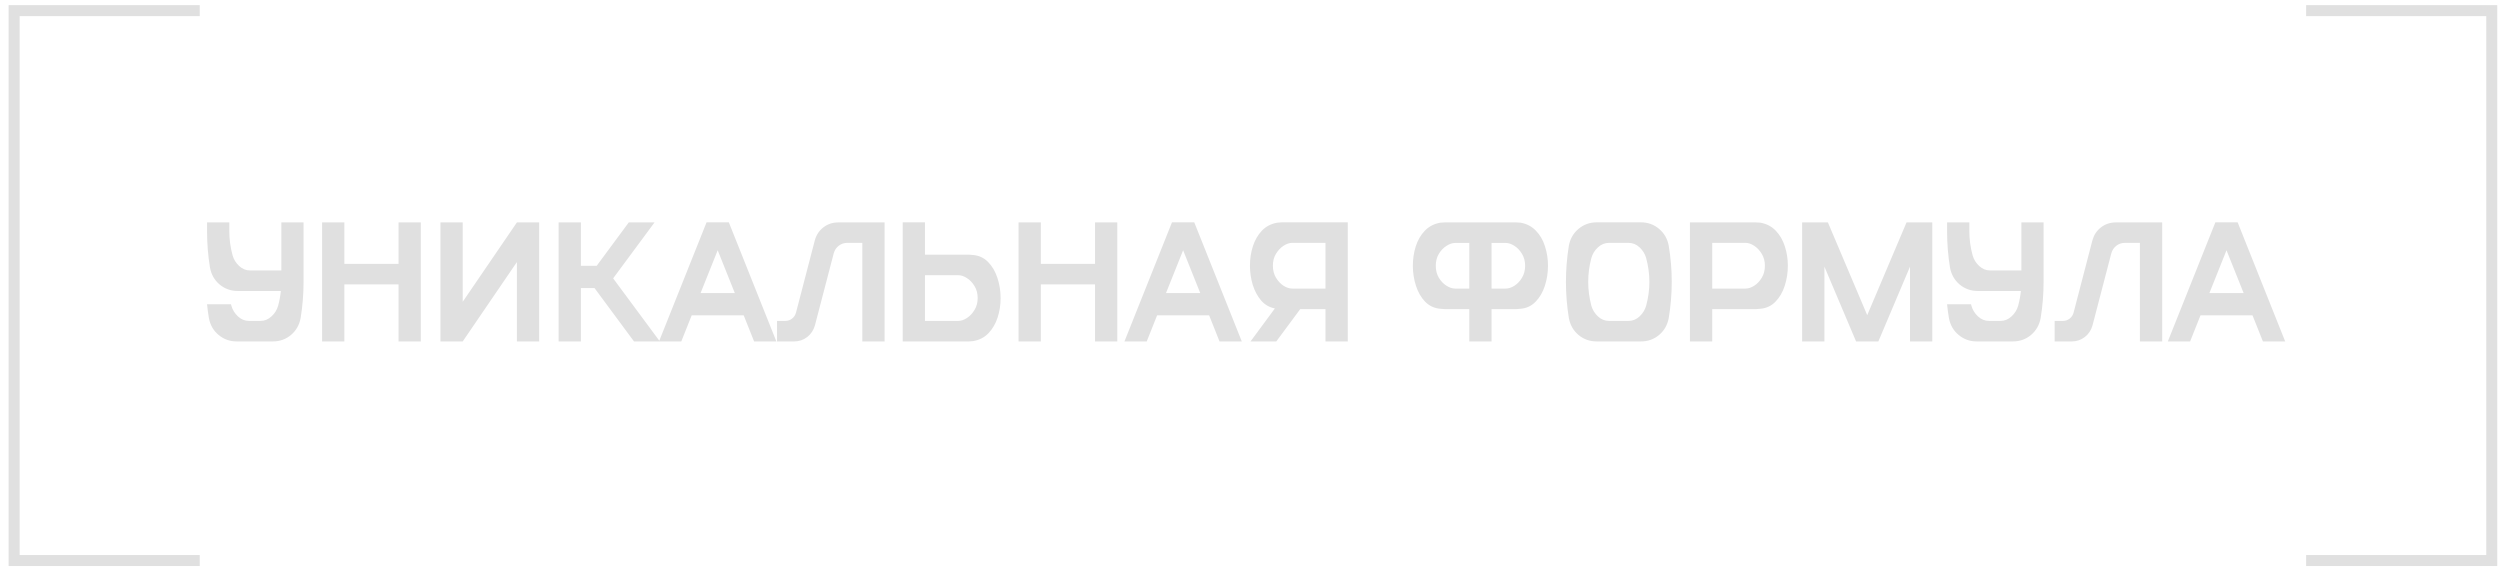 <?xml version="1.0" encoding="UTF-8"?> <svg xmlns="http://www.w3.org/2000/svg" width="470" height="107" viewBox="0 0 470 107" fill="none"><g clip-path="url(#clip0_204_2)"><path d="M37.552 2H2.656V105.38H37.552" stroke="#E0E0E0" stroke-width="2.068"></path><path d="M51.286 64.19H44.489C43.208 64.19 42.078 63.784 41.099 62.971C40.12 62.159 39.51 61.096 39.271 59.784C39.125 58.929 39.01 58.07 38.927 57.206H43.427L43.505 57.502C43.724 58.263 44.135 58.924 44.739 59.487C45.343 60.049 46.036 60.331 46.818 60.331H48.974C49.745 60.331 50.432 60.049 51.036 59.487C51.651 58.924 52.068 58.258 52.286 57.487C52.536 56.56 52.708 55.633 52.802 54.706H44.708C43.406 54.706 42.265 54.299 41.286 53.487C40.318 52.664 39.713 51.601 39.474 50.299C39.109 48.049 38.927 45.789 38.927 43.518V41.815H43.114V43.518C43.114 45.018 43.318 46.513 43.724 48.002C43.943 48.773 44.354 49.44 44.958 50.002C45.562 50.565 46.25 50.846 47.021 50.846H52.896V41.815H57.068V53.002C57.068 55.273 56.885 57.534 56.521 59.784C56.281 61.086 55.677 62.148 54.708 62.971C53.739 63.784 52.599 64.19 51.286 64.19ZM79.114 64.19H74.927V53.471H64.739V64.19H60.552V41.815H64.739V49.612H74.927V41.815H79.114V64.19ZM101.365 64.19H97.177V49.268L86.989 64.19H82.802V41.815H86.989V56.737L97.177 41.815H101.365V64.19ZM124.052 64.19H119.193L111.771 54.159H109.208V64.19H105.021V41.815H109.208V49.971H112.177L118.208 41.815H123.052L115.271 52.331L124.052 64.19ZM145.958 64.19H141.771L139.818 59.284H130.037L128.083 64.19H123.896L132.833 41.799H137.021L145.958 64.19ZM138.146 55.096L134.927 47.049L131.708 55.096H138.146ZM166.302 64.19H162.115V45.659H159.271C158.677 45.659 158.146 45.841 157.677 46.206C157.219 46.56 156.906 47.034 156.74 47.627L153.208 61.159C152.958 62.065 152.474 62.799 151.755 63.362C151.037 63.914 150.214 64.19 149.287 64.19H146.083V60.331H147.63C148.11 60.331 148.531 60.19 148.896 59.909C149.271 59.617 149.521 59.242 149.646 58.784L153.193 45.159C153.474 44.159 154.005 43.357 154.787 42.752C155.578 42.138 156.495 41.825 157.537 41.815H166.302V64.19ZM182.162 64.19H169.708V41.799H173.896V47.877H182.162C182.318 47.877 182.578 47.898 182.943 47.94C184.057 48.034 185 48.476 185.771 49.268C186.542 50.049 187.125 51.049 187.521 52.268C187.917 53.476 188.115 54.737 188.115 56.049C188.115 57.31 187.927 58.523 187.552 59.69C187.177 60.846 186.61 61.825 185.849 62.627C185.089 63.429 184.12 63.929 182.943 64.127C182.63 64.169 182.37 64.19 182.162 64.19ZM180.177 60.331C180.688 60.331 181.224 60.148 181.787 59.784C182.349 59.419 182.823 58.914 183.208 58.268C183.604 57.622 183.802 56.877 183.802 56.034C183.802 55.169 183.604 54.419 183.208 53.784C182.823 53.138 182.349 52.638 181.787 52.284C181.224 51.919 180.688 51.737 180.177 51.737H173.896V60.331H180.177ZM210.052 64.19H205.865V53.471H195.677V64.19H191.49V41.815H195.677V49.612H205.865V41.815H210.052V64.19ZM233.458 64.19H229.271L227.318 59.284H217.537L215.583 64.19H211.396L220.333 41.799H224.521L233.458 64.19ZM225.646 55.096L222.427 47.049L219.208 55.096H225.646ZM253.38 64.19H249.193V58.112H244.443L239.943 64.19H235.099L239.677 57.987C238.656 57.789 237.797 57.294 237.099 56.502C236.412 55.7 235.886 54.721 235.521 53.565C235.167 52.398 234.99 51.185 234.99 49.924C234.99 48.674 235.172 47.471 235.537 46.315C235.912 45.148 236.479 44.164 237.24 43.362C238.011 42.56 238.979 42.06 240.146 41.862C240.479 41.82 240.745 41.799 240.943 41.799H253.38V64.19ZM249.193 54.252V45.659H242.927C242.406 45.659 241.865 45.841 241.302 46.206C240.75 46.57 240.276 47.075 239.88 47.721C239.495 48.357 239.302 49.101 239.302 49.956C239.302 50.81 239.495 51.56 239.88 52.206C240.276 52.851 240.75 53.357 241.302 53.721C241.865 54.075 242.406 54.252 242.927 54.252H249.193ZM280.412 64.19H276.224V58.112H271.568C271.412 58.112 271.151 58.091 270.787 58.049C269.662 57.956 268.714 57.518 267.943 56.737C267.182 55.956 266.604 54.961 266.208 53.752C265.813 52.534 265.615 51.268 265.615 49.956C265.615 48.695 265.797 47.482 266.162 46.315C266.537 45.148 267.104 44.169 267.865 43.377C268.636 42.575 269.61 42.07 270.787 41.862C271.12 41.831 271.38 41.815 271.568 41.815H285.083C285.271 41.815 285.531 41.831 285.865 41.862C287.031 42.07 287.995 42.575 288.755 43.377C289.526 44.169 290.094 45.148 290.458 46.315C290.833 47.482 291.021 48.695 291.021 49.956C291.021 51.268 290.823 52.534 290.427 53.752C290.031 54.961 289.448 55.956 288.677 56.737C287.917 57.518 286.979 57.956 285.865 58.049C285.5 58.091 285.24 58.112 285.083 58.112H280.412V64.19ZM276.224 54.252V45.674H273.552C273.042 45.674 272.505 45.857 271.943 46.221C271.38 46.575 270.901 47.075 270.505 47.721C270.12 48.367 269.927 49.112 269.927 49.956C269.927 50.82 270.12 51.575 270.505 52.221C270.901 52.867 271.38 53.367 271.943 53.721C272.505 54.075 273.042 54.252 273.552 54.252H276.224ZM283.083 54.252C283.604 54.252 284.146 54.075 284.708 53.721C285.271 53.367 285.745 52.867 286.13 52.221C286.526 51.575 286.724 50.82 286.724 49.956C286.724 49.112 286.526 48.367 286.13 47.721C285.745 47.075 285.271 46.575 284.708 46.221C284.146 45.857 283.604 45.674 283.083 45.674H280.412V54.252H283.083ZM308.49 64.19H300.177C298.875 64.19 297.735 63.784 296.755 62.971C295.787 62.148 295.182 61.086 294.943 59.784C294.578 57.523 294.396 55.258 294.396 52.987C294.396 50.726 294.578 48.466 294.943 46.206C295.182 44.904 295.787 43.846 296.755 43.034C297.735 42.211 298.875 41.799 300.177 41.799H308.49C309.802 41.799 310.943 42.211 311.912 43.034C312.88 43.846 313.485 44.904 313.724 46.206C314.099 48.466 314.287 50.726 314.287 52.987C314.287 55.258 314.099 57.523 313.724 59.784C313.485 61.086 312.88 62.148 311.912 62.971C310.943 63.784 309.802 64.19 308.49 64.19ZM306.177 60.331C306.948 60.331 307.636 60.049 308.24 59.487C308.844 58.914 309.255 58.247 309.474 57.487C309.88 55.987 310.083 54.487 310.083 52.987C310.083 51.487 309.88 49.992 309.474 48.502C309.255 47.732 308.844 47.065 308.24 46.502C307.636 45.94 306.948 45.659 306.177 45.659H302.49C301.719 45.659 301.026 45.94 300.412 46.502C299.807 47.065 299.396 47.732 299.177 48.502C298.781 49.992 298.583 51.487 298.583 52.987C298.583 54.487 298.781 55.987 299.177 57.487C299.396 58.247 299.807 58.914 300.412 59.487C301.026 60.049 301.719 60.331 302.49 60.331H306.177ZM321.896 64.19H317.708V41.815H330.162C330.37 41.815 330.63 41.831 330.943 41.862C332.12 42.07 333.089 42.575 333.849 43.377C334.61 44.169 335.177 45.148 335.552 46.315C335.927 47.482 336.115 48.695 336.115 49.956C336.115 51.268 335.917 52.534 335.521 53.752C335.125 54.961 334.542 55.956 333.771 56.737C333 57.518 332.057 57.956 330.943 58.049C330.578 58.091 330.318 58.112 330.162 58.112H321.896V64.19ZM328.177 54.252C328.688 54.252 329.224 54.075 329.787 53.721C330.349 53.367 330.823 52.867 331.208 52.221C331.604 51.575 331.802 50.82 331.802 49.956C331.802 49.112 331.604 48.367 331.208 47.721C330.823 47.075 330.349 46.57 329.787 46.206C329.224 45.841 328.688 45.659 328.177 45.659H321.896V54.252H328.177ZM363.271 64.19H359.083V50.127L353.13 64.19H348.943L342.99 50.127V64.19H338.802V41.815H343.646L351.037 59.252L358.427 41.815H363.271V64.19ZM378.412 64.19H371.615C370.333 64.19 369.203 63.784 368.224 62.971C367.245 62.159 366.636 61.096 366.396 59.784C366.25 58.929 366.136 58.07 366.052 57.206H370.552L370.63 57.502C370.849 58.263 371.261 58.924 371.865 59.487C372.469 60.049 373.162 60.331 373.943 60.331H376.099C376.87 60.331 377.557 60.049 378.162 59.487C378.776 58.924 379.193 58.258 379.412 57.487C379.662 56.56 379.833 55.633 379.927 54.706H371.833C370.531 54.706 369.391 54.299 368.412 53.487C367.443 52.664 366.839 51.601 366.599 50.299C366.235 48.049 366.052 45.789 366.052 43.518V41.815H370.24V43.518C370.24 45.018 370.443 46.513 370.849 48.002C371.068 48.773 371.479 49.44 372.083 50.002C372.688 50.565 373.375 50.846 374.146 50.846H380.021V41.815H384.193V53.002C384.193 55.273 384.011 57.534 383.646 59.784C383.406 61.086 382.802 62.148 381.833 62.971C380.865 63.784 379.724 64.19 378.412 64.19ZM406.49 64.19H402.302V45.659H399.458C398.865 45.659 398.333 45.841 397.865 46.206C397.406 46.56 397.094 47.034 396.927 47.627L393.396 61.159C393.146 62.065 392.662 62.799 391.943 63.362C391.224 63.914 390.401 64.19 389.474 64.19H386.271V60.331H387.818C388.297 60.331 388.719 60.19 389.083 59.909C389.458 59.617 389.708 59.242 389.833 58.784L393.38 45.159C393.662 44.159 394.193 43.357 394.974 42.752C395.766 42.138 396.682 41.825 397.724 41.815H406.49V64.19ZM429.615 64.19H425.427L423.474 59.284H413.693L411.74 64.19H407.552L416.49 41.799H420.677L429.615 64.19ZM421.802 55.096L418.583 47.049L415.365 55.096H421.802Z" fill="#E0E0E0"></path><path d="M433.552 2H468.448V105.38H433.552" stroke="#E0E0E0" stroke-width="2.068"></path></g><defs><clipPath id="clip0_204_2"><rect width="469" height="107" fill="white" transform="translate(0.656)"></rect></clipPath></defs></svg> 